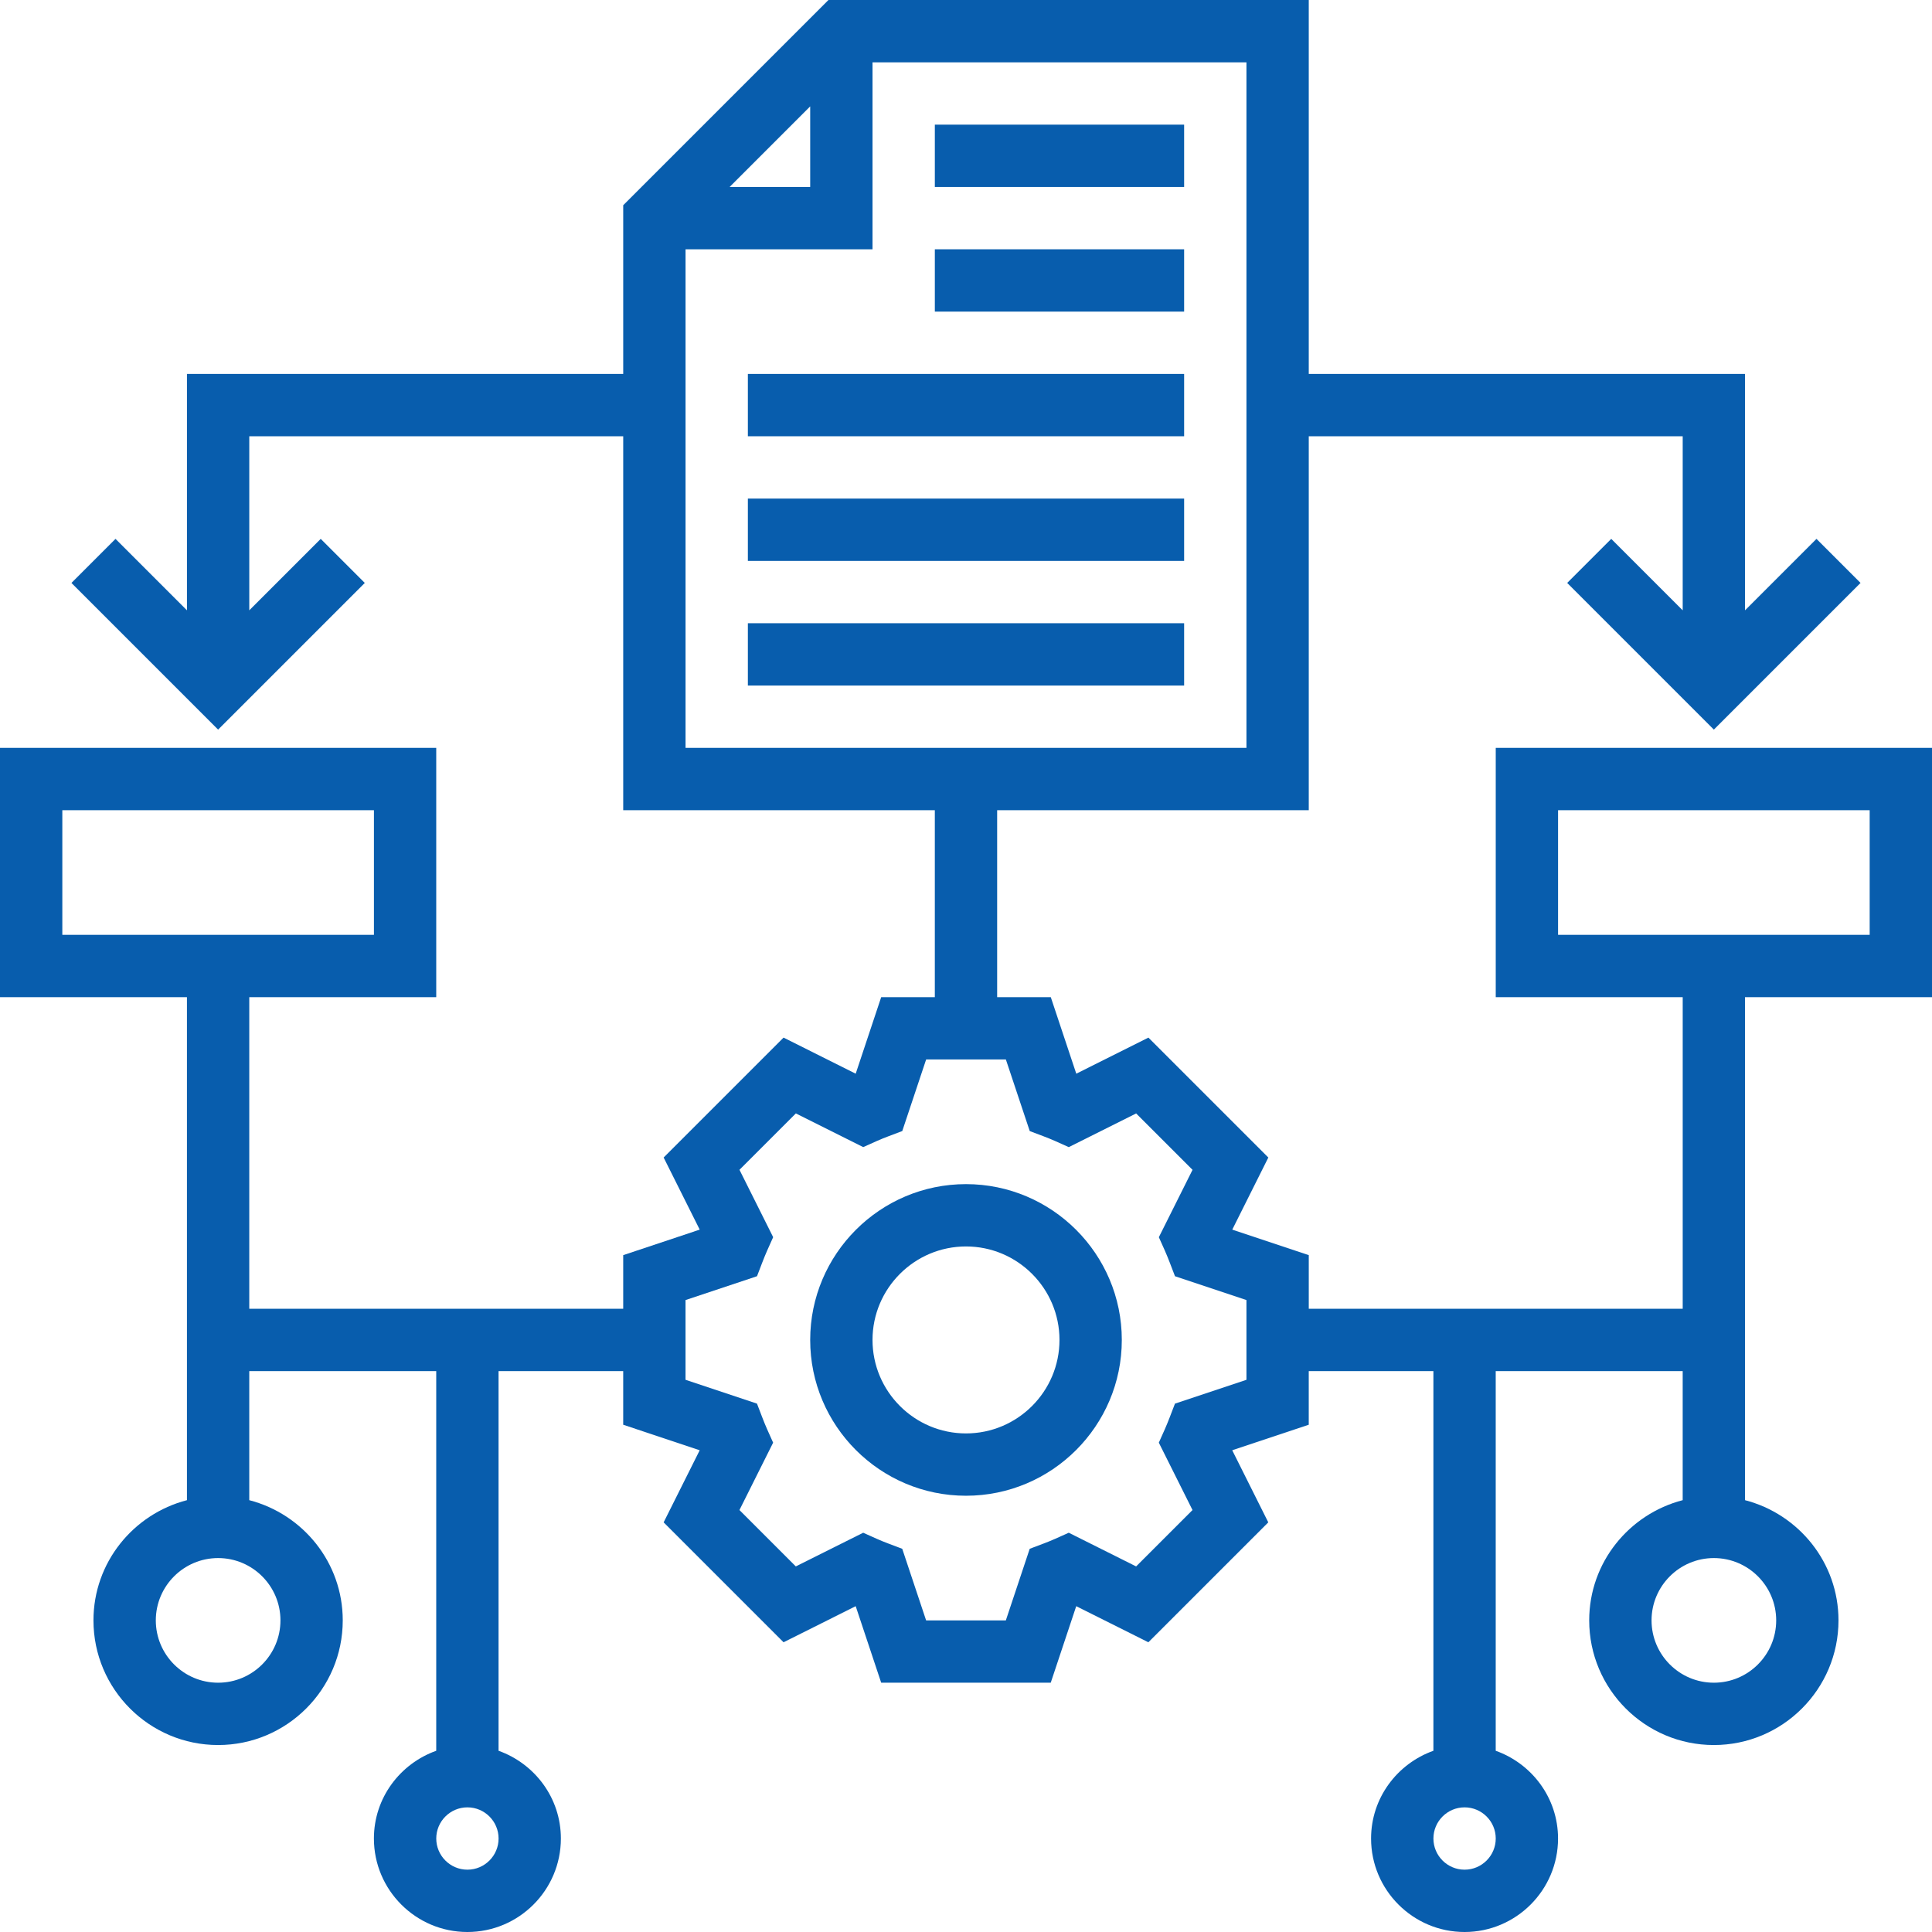 <?xml version="1.0" encoding="UTF-8"?>
<svg xmlns="http://www.w3.org/2000/svg" height="512px" viewBox="0 0 496 496" width="512px" class=""><g><path d="m248 304c-22.055 0-40 17.945-40 40s17.945 40 40 40 40-17.945 40-40-17.945-40-40-40zm0 64c-13.23 0-24-10.77-24-24s10.77-24 24-24 24 10.77 24 24-10.77 24-24 24zm0 0" data-original="#000000" class="active-path" data-old_color="#085dad" fill="#085dad"/><path d="m240 32h64v16h-64zm0 0" data-original="#000000" class="active-path" data-old_color="#085dad" fill="#085dad"/><path d="m240 64h64v16h-64zm0 0" data-original="#000000" class="active-path" data-old_color="#085dad" fill="#085dad"/><path d="m192 96h112v16h-112zm0 0" data-original="#000000" class="active-path" data-old_color="#085dad" fill="#085dad"/><path d="m192 128h112v16h-112zm0 0" data-original="#000000" class="active-path" data-old_color="#085dad" fill="#085dad"/><path d="m192 160h112v16h-112zm0 0" data-original="#000000" class="active-path" data-old_color="#085dad" fill="#085dad"/><path d="m496 256v-64h-112v64h48v80h-96v-13.77l-19.641-6.551 9.258-18.512-30.785-30.785-18.52 9.266-6.543-19.648h-13.77v-48h80v-96h96v44.688l-18.344-18.344-11.312 11.312 37.656 37.656 37.656-37.656-11.312-11.312-18.344 18.344v-60.688h-112v-96h-123.312l-52.688 52.688v43.312h-112v60.688l-18.344-18.344-11.312 11.312 37.656 37.656 37.656-37.656-11.312-11.312-18.344 18.344v-44.688h96v96h80v48h-13.77l-6.543 19.648-18.52-9.266-30.785 30.785 9.258 18.512-19.641 6.551v13.77h-96v-80h48v-64h-112v64h48v129.137c-13.77 3.574-24 16-24 30.863 0 17.648 14.352 32 32 32s32-14.352 32-32c0-14.863-10.23-27.289-24-30.863v-33.137h48v97.473c-9.289 3.312-16 12.113-16 22.527 0 13.23 10.77 24 24 24s24-10.77 24-24c0-10.414-6.711-19.215-16-22.527v-97.473h32v13.77l19.641 6.551-9.258 18.512 30.785 30.785 18.52-9.266 6.543 19.648h43.531l6.543-19.648 18.52 9.266 30.785-30.785-9.258-18.512 19.648-6.551v-13.77h32v97.473c-9.289 3.312-16 12.113-16 22.527 0 13.23 10.77 24 24 24s24-10.77 24-24c0-10.414-6.711-19.215-16-22.527v-97.473h48v33.137c-13.77 3.574-24 16-24 30.863 0 17.648 14.352 32 32 32s32-14.352 32-32c0-14.863-10.23-27.289-24-30.863v-129.137zm-288-228.688v20.688h-20.688zm-32 36.688h48v-48h96v176h-144zm-160 144h80v32h-80zm56 208c0 8.824-7.176 16-16 16s-16-7.176-16-16 7.176-16 16-16 16 7.176 16 16zm48 64c-4.414 0-8-3.594-8-8s3.586-8 8-8 8 3.594 8 8-3.586 8-8 8zm200-125.77-18.352 6.121-1.352 3.527c-.402 1.023-.801 2.043-1.242 3.031l-1.551 3.465 8.648 17.297-14.473 14.473-17.297-8.648-3.461 1.551c-.984.441-1.984.84-3 1.227l-3.562 1.344-6.129 18.383h-20.469l-6.129-18.383-3.562-1.344c-1.016-.387-2.016-.785-3-1.227l-3.461-1.551-17.297 8.648-14.473-14.473 8.648-17.297-1.551-3.465c-.449-1-.84-2.008-1.242-3.031l-1.352-3.527-18.344-6.121v-20.469l18.352-6.121 1.352-3.527c.402-1.023.801-2.043 1.242-3.035l1.551-3.461-8.648-17.297 14.473-14.473 17.297 8.648 3.461-1.551c.984-.441 1.984-.84 3-1.227l3.562-1.344 6.129-18.375h20.469l6.129 18.383 3.562 1.344c1.016.387 2.016.785 3 1.227l3.461 1.551 17.297-8.648 14.473 14.473-8.648 17.297 1.551 3.465c.449 1 .84 2.008 1.242 3.031l1.352 3.527 18.344 6.121zm56 125.77c-4.414 0-8-3.594-8-8s3.586-8 8-8 8 3.594 8 8-3.586 8-8 8zm80-64c0 8.824-7.176 16-16 16s-16-7.176-16-16 7.176-16 16-16 16 7.176 16 16zm-56-208h80v32h-80zm0 0" data-original="#000000" class="active-path" data-old_color="#085dad" fill="#085dad"/></g> </svg>